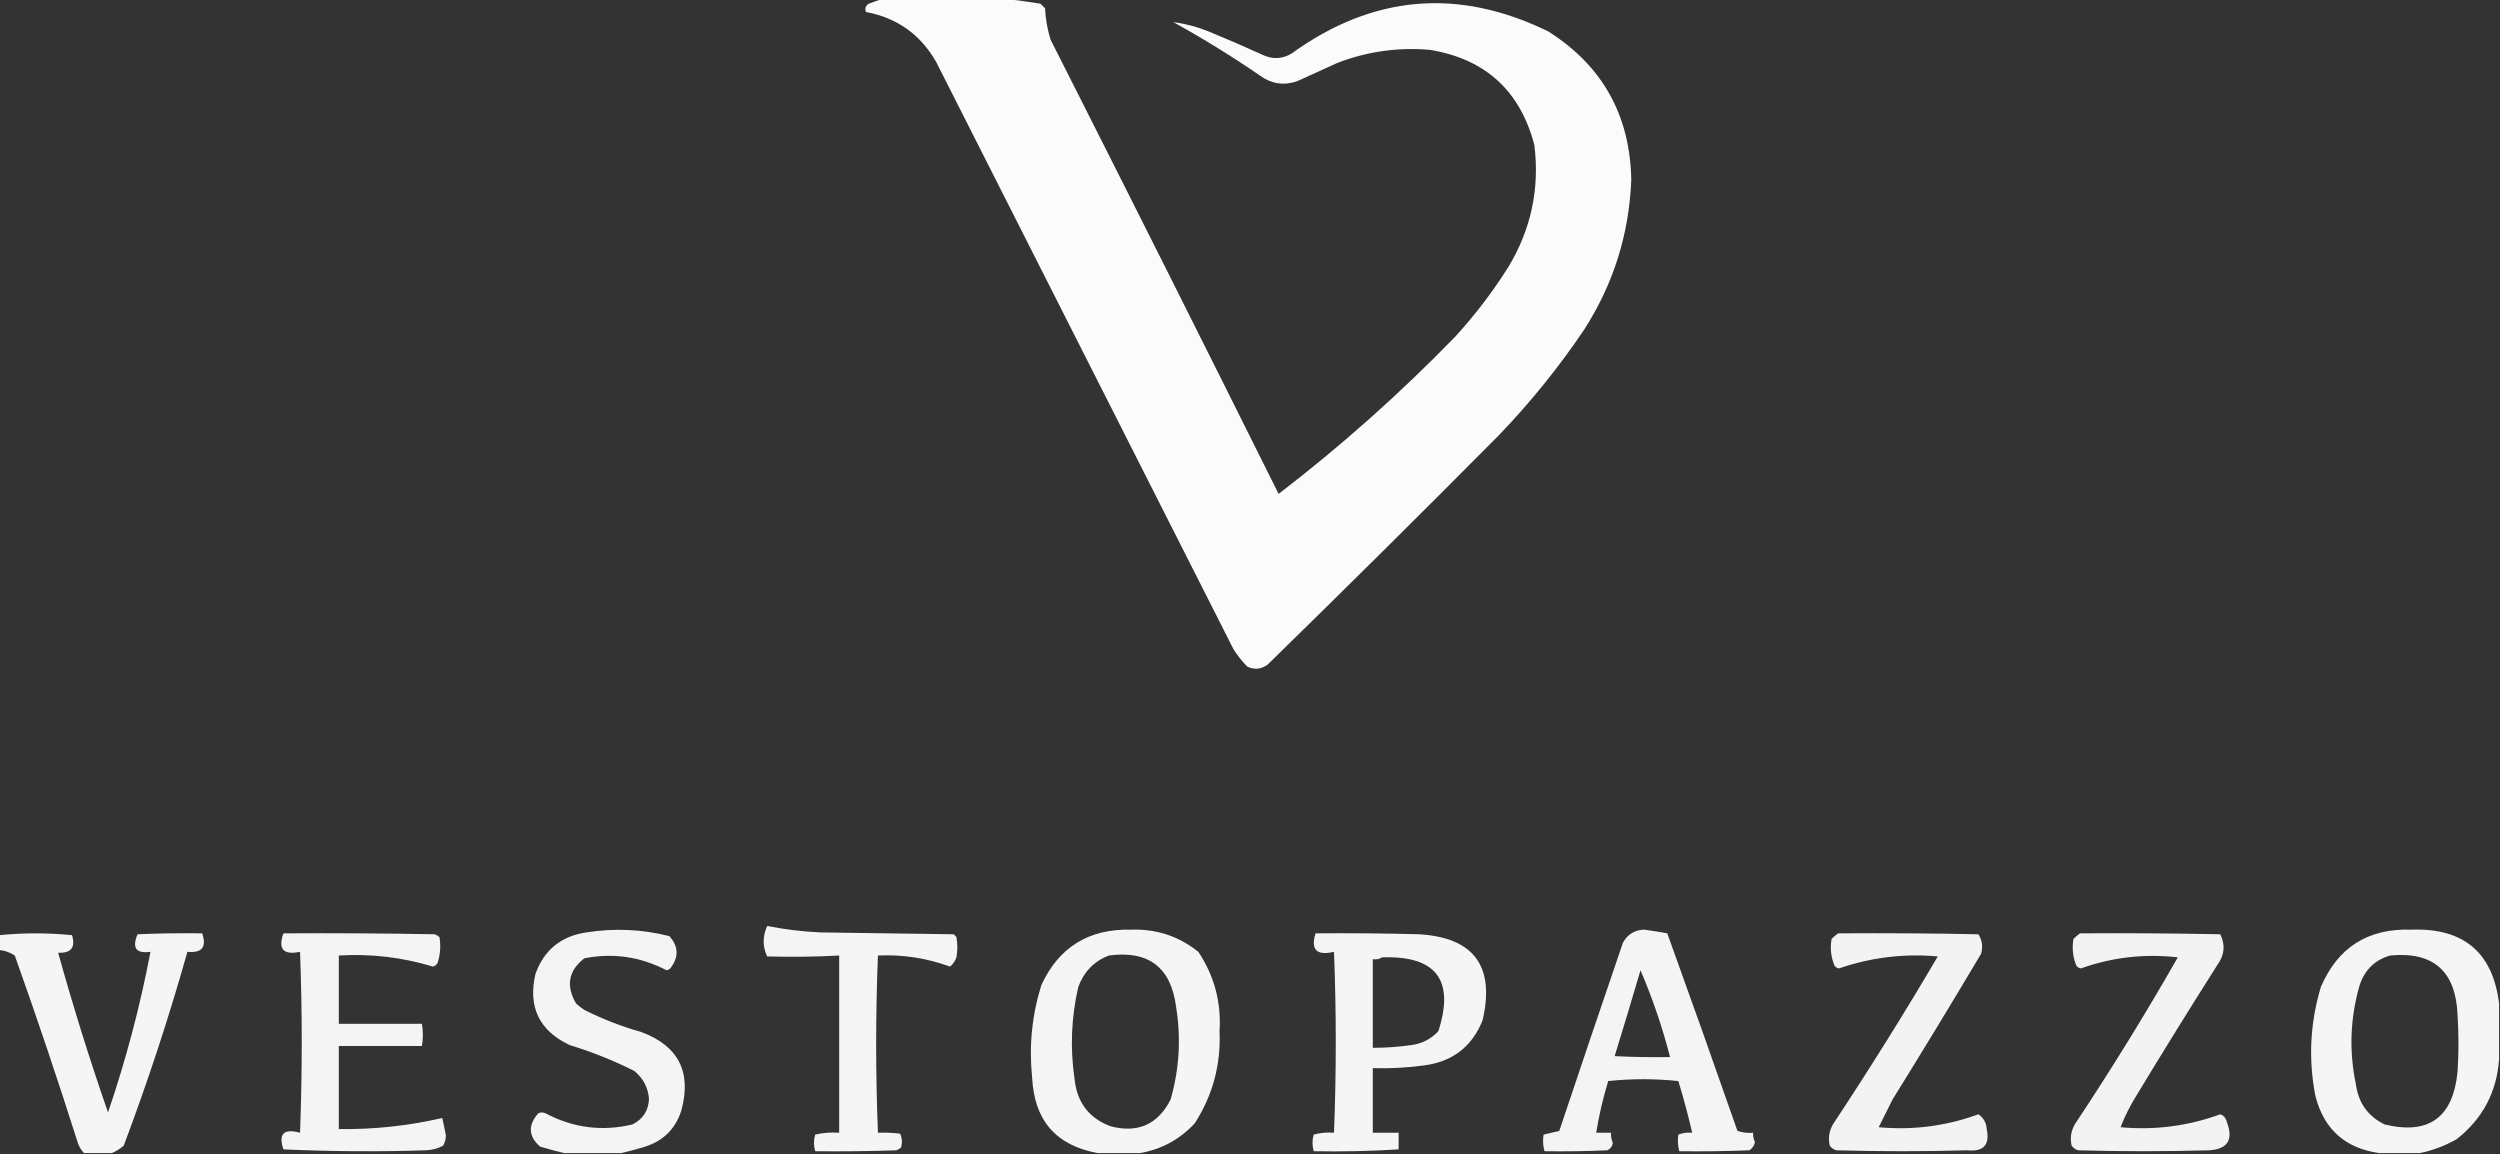 <?xml version="1.0" encoding="UTF-8"?>
<!DOCTYPE svg PUBLIC "-//W3C//DTD SVG 1.1//EN" "http://www.w3.org/Graphics/SVG/1.1/DTD/svg11.dtd">
<svg xmlns="http://www.w3.org/2000/svg" version="1.1" width="1354px" height="625px" style="shape-rendering:geometricPrecision; text-rendering:geometricPrecision; image-rendering:optimizeQuality; fill-rule:evenodd; clip-rule:evenodd" xmlns:xlink="http://www.w3.org/1999/xlink">
<rect width="100%" height="100%" fill="#333333" stroke="none"/>
<g><path style="opacity:0.978" fill="#fefffe" d="M 477.5,-0.5 C 500.167,-0.5 522.833,-0.5 545.5,-0.5C 551.38,0.191 557.38,1.024 563.5,2C 564.333,2.833 565.167,3.667 566,4.5C 566.274,10.301 567.274,15.968 569,21.5C 610.438,103.376 651.605,185.376 692.5,267.5C 726.267,241.579 758.101,213.246 788,182.5C 798.817,170.687 808.484,158.02 817,144.5C 829.278,124.062 833.945,102.062 831,78.5C 823.296,49.13 804.463,31.963 774.5,27C 757.302,25.505 740.635,27.838 724.5,34C 717.167,37.333 709.833,40.667 702.5,44C 695.347,46.454 688.68,45.454 682.5,41C 667.336,30.581 651.669,20.915 635.5,12C 641.971,12.818 648.305,14.485 654.5,17C 664.582,21.139 674.582,25.472 684.5,30C 689.686,32.226 694.686,31.893 699.5,29C 743.469,-2.789 789.802,-6.789 838.5,17C 867.873,35.561 882.873,62.395 883.5,97.5C 882.324,126.86 873.824,153.86 858,178.5C 844.346,198.781 829.012,217.781 812,235.5C 770.472,277.361 728.639,318.861 686.5,360C 682.968,362.524 679.302,362.857 675.5,361C 672.639,358.106 670.139,354.939 668,351.5C 614.333,245.5 560.667,139.5 507,33.5C 498.468,18.628 485.802,9.629 469,6.5C 468.289,4.633 468.789,3.133 470.5,2C 472.927,1.098 475.26,0.264 477.5,-0.5 Z"/></g>
<g><path style="opacity:0.949" fill="#fefffe" d="M 415.5,501.5 C 425.062,503.404 434.729,504.57 444.5,505C 468.5,505.333 492.5,505.667 516.5,506C 517,506.5 517.5,507 518,507.5C 518.667,511.167 518.667,514.833 518,518.5C 517.313,520.555 516.146,522.221 514.5,523.5C 501.915,518.892 488.915,516.892 475.5,517.5C 474.203,549.497 474.203,581.497 475.5,613.5C 479.514,613.334 483.514,613.501 487.5,614C 488.602,616.401 488.769,618.901 488,621.5C 487.25,622.126 486.416,622.626 485.5,623C 470.837,623.5 456.17,623.667 441.5,623.5C 440.643,620.451 440.643,617.451 441.5,614.5C 445.783,613.508 450.116,613.174 454.5,613.5C 454.5,581.5 454.5,549.5 454.5,517.5C 441.504,518.203 428.504,518.37 415.5,518C 412.969,512.591 412.969,507.091 415.5,501.5 Z"/></g>
<g><path style="opacity:0.942" fill="#fefffe" d="M 336.5,624.5 C 326.167,624.5 315.833,624.5 305.5,624.5C 301.252,623.519 296.919,622.352 292.5,621C 286.186,615.447 285.853,609.447 291.5,603C 292.833,602.333 294.167,602.333 295.5,603C 310.466,610.901 326.133,612.901 342.5,609C 348.268,606.135 351.268,601.468 351.5,595C 350.949,588.9 348.283,583.9 343.5,580C 332.221,574.352 320.554,569.685 308.5,566C 292.03,558.224 285.863,545.391 290,527.5C 294.634,514.539 303.8,507.039 317.5,505C 332.665,502.59 347.665,503.257 362.5,507C 367.571,512.594 367.737,518.427 363,524.5C 362.439,525.022 361.772,525.355 361,525.5C 346.891,518.143 332.058,515.977 316.5,519C 307.871,525.705 306.371,533.872 312,543.5C 313.41,544.787 314.91,545.954 316.5,547C 326.452,551.984 336.785,555.984 347.5,559C 367.515,566.529 374.682,580.696 369,601.5C 365.859,611.307 359.359,617.807 349.5,621C 345.081,622.352 340.748,623.519 336.5,624.5 Z"/></g>
<g><path style="opacity:0.951" fill="#fefffe" d="M 617.5,624.5 C 609.833,624.5 602.167,624.5 594.5,624.5C 571.925,620.41 560.092,606.743 559,583.5C 557.247,566.464 558.913,549.798 564,533.5C 573.467,513.002 589.634,503.002 612.5,503.5C 626.226,503.02 638.392,507.02 649,515.5C 657.657,528.455 661.49,542.788 660.5,558.5C 661.288,576.688 656.788,593.355 647,608.5C 638.873,617.144 629.04,622.477 617.5,624.5 Z M 600.5,517.5 C 622.111,514.618 634.278,523.951 637,545.5C 639.712,562.42 638.712,579.086 634,595.5C 627.153,609.013 616.32,613.846 601.5,610C 589.819,605.631 583.319,597.131 582,584.5C 579.512,567.687 580.178,551.02 584,534.5C 587.045,526.29 592.545,520.623 600.5,517.5 Z"/></g>
<g><path style="opacity:0.945" fill="#fefffe" d="M 890.5,503.5 C 894.707,504.069 898.873,504.736 903,505.5C 915.864,541.091 928.53,576.758 941,612.5C 943.719,613.444 946.552,613.777 949.5,613.5C 949.357,615.262 949.691,616.929 950.5,618.5C 950.099,620.434 949.099,621.934 947.5,623C 934.838,623.5 922.171,623.667 909.5,623.5C 908.671,620.531 908.505,617.531 909,614.5C 911.381,613.565 913.881,613.232 916.5,613.5C 914.318,604.105 911.818,594.772 909,585.5C 902.744,584.843 896.411,584.51 890,584.5C 883.589,584.51 877.256,584.843 871,585.5C 868.2,594.7 866.033,604.033 864.5,613.5C 867.167,613.5 869.833,613.5 872.5,613.5C 872.433,615.401 872.767,617.234 873.5,619C 873.223,620.892 872.223,622.225 870.5,623C 859.172,623.5 847.838,623.667 836.5,623.5C 835.671,620.531 835.505,617.531 836,614.5C 838.8,613.875 841.634,613.208 844.5,612.5C 855.898,578.474 867.398,544.474 879,510.5C 881.589,505.962 885.422,503.629 890.5,503.5 Z M 888.5,525.5 C 894.99,540.635 900.324,556.302 904.5,572.5C 894.494,572.666 884.494,572.5 874.5,572C 879.265,556.539 883.931,541.039 888.5,525.5 Z"/></g>
<g><path style="opacity:0.951" fill="#fefffe" d="M 1353.5,543.5 C 1353.5,553.5 1353.5,563.5 1353.5,573.5C 1352.3,591.409 1344.63,605.909 1330.5,617C 1324.12,620.621 1317.46,623.121 1310.5,624.5C 1303.17,624.5 1295.83,624.5 1288.5,624.5C 1270.08,621.874 1258.58,611.54 1254,593.5C 1250.15,573.586 1251.15,553.92 1257,534.5C 1266.17,513.072 1282.5,502.739 1306,503.5C 1334.26,502.496 1350.09,515.829 1353.5,543.5 Z M 1294.5,517.5 C 1317.85,515.273 1330.01,525.94 1331,549.5C 1331.67,559.833 1331.67,570.167 1331,580.5C 1328.58,605.282 1315.42,614.782 1291.5,609C 1282.55,604.61 1277.38,597.443 1276,587.5C 1272.16,569.303 1272.83,551.303 1278,533.5C 1280.78,525.22 1286.28,519.887 1294.5,517.5 Z"/></g>
<g><path style="opacity:0.946" fill="#fefffe" d="M 60.5,624.5 C 55.5,624.5 50.5,624.5 45.5,624.5C 43.879,622.853 42.713,620.853 42,618.5C 31.263,584.622 19.93,550.955 8,517.5C 5.462,515.819 2.629,514.819 -0.5,514.5C -0.5,511.833 -0.5,509.167 -0.5,506.5C 12.667,505.175 25.833,505.175 39,506.5C 41.022,513.151 38.522,516.317 31.5,516C 39.591,545.106 48.591,573.939 58.5,602.5C 68.188,574.085 75.855,545.085 81.5,515.5C 73.704,516.595 71.37,513.428 74.5,506C 86.162,505.5 97.829,505.333 109.5,505.5C 112.047,512.956 109.38,516.289 101.5,515.5C 91.502,550.993 80.002,585.993 67,620.5C 64.987,622.248 62.821,623.582 60.5,624.5 Z"/></g>
<g><path style="opacity:0.943" fill="#fefffe" d="M 153.5,505.5 C 180.835,505.333 208.169,505.5 235.5,506C 236.416,506.374 237.25,506.874 238,507.5C 238.81,512.257 238.476,516.924 237,521.5C 236.481,522.516 235.647,523.182 234.5,523.5C 217.871,518.463 200.871,516.463 183.5,517.5C 183.5,529.833 183.5,542.167 183.5,554.5C 198.5,554.5 213.5,554.5 228.5,554.5C 229.209,558.564 229.209,562.564 228.5,566.5C 213.5,566.5 198.5,566.5 183.5,566.5C 183.5,581.5 183.5,596.5 183.5,611.5C 202.445,611.768 221.112,609.768 239.5,605.5C 240.265,608.633 240.932,611.8 241.5,615C 241.458,616.967 240.958,618.801 240,620.5C 237.07,622.066 233.903,622.9 230.5,623C 204.827,623.833 179.16,623.666 153.5,622.5C 150.662,614.08 153.662,611.08 162.5,613.5C 163.735,580.831 163.735,548.165 162.5,515.5C 153.458,517.378 150.458,514.045 153.5,505.5 Z"/></g>
<g><path style="opacity:0.951" fill="#fefffe" d="M 712.5,505.5 C 731.17,505.333 749.836,505.5 768.5,506C 798.239,507.759 809.739,523.259 803,552.5C 797.343,566.761 786.843,574.927 771.5,577C 762.212,578.276 752.879,578.776 743.5,578.5C 743.5,590.167 743.5,601.833 743.5,613.5C 748.167,613.5 752.833,613.5 757.5,613.5C 757.5,616.5 757.5,619.5 757.5,622.5C 742.202,623.453 726.869,623.786 711.5,623.5C 710.643,620.451 710.643,617.451 711.5,614.5C 715.107,613.511 718.774,613.177 722.5,613.5C 723.773,580.831 723.773,548.164 722.5,515.5C 713.069,517.704 709.735,514.371 712.5,505.5 Z M 748.5,518.5 C 777.804,517.479 787.97,530.813 779,558.5C 775.083,562.709 770.25,565.209 764.5,566C 757.533,566.997 750.533,567.497 743.5,567.5C 743.5,551.5 743.5,535.5 743.5,519.5C 745.415,519.784 747.081,519.451 748.5,518.5 Z"/></g>
<g><path style="opacity:0.94" fill="#fefffe" d="M 995.5,505.5 C 1020.84,505.333 1046.17,505.5 1071.5,506C 1073.52,509.183 1074.02,512.683 1073,516.5C 1057.25,543 1041.25,569.333 1025,595.5C 1022.5,600.5 1020,605.5 1017.5,610.5C 1036.02,612.217 1054.02,609.884 1071.5,603.5C 1074.27,605.357 1075.77,608.024 1076,611.5C 1077.78,620.057 1074.28,623.89 1065.5,623C 1041.83,623.667 1018.17,623.667 994.5,623C 993.069,622.535 991.903,621.701 991,620.5C 990.035,616.218 990.702,612.218 993,608.5C 1012.62,578.865 1031.46,548.698 1049.5,518C 1031.19,516.351 1013.36,518.518 996,524.5C 994.347,524.18 993.347,523.18 993,521.5C 991.543,517.259 991.209,512.926 992,508.5C 993.145,507.364 994.312,506.364 995.5,505.5 Z"/></g>
<g><path style="opacity:0.941" fill="#fefffe" d="M 1126.5,505.5 C 1151.84,505.333 1177.17,505.5 1202.5,506C 1205.32,511.659 1204.82,517.159 1201,522.5C 1186.08,545.999 1171.42,569.666 1157,593.5C 1153.64,598.888 1150.81,604.554 1148.5,610.5C 1167.02,612.217 1185.02,609.884 1202.5,603.5C 1204.35,604.189 1205.52,605.522 1206,607.5C 1209.75,617.198 1206.58,622.364 1196.5,623C 1172.83,623.667 1149.17,623.667 1125.5,623C 1124.07,622.535 1122.9,621.701 1122,620.5C 1121.03,616.218 1121.7,612.218 1124,608.5C 1143.49,579.162 1161.99,549.162 1179.5,518.5C 1161.52,516.435 1144.02,518.435 1127,524.5C 1125.35,524.18 1124.35,523.18 1124,521.5C 1122.54,517.259 1122.21,512.926 1123,508.5C 1124.15,507.364 1125.31,506.364 1126.5,505.5 Z"/></g>
</svg>
